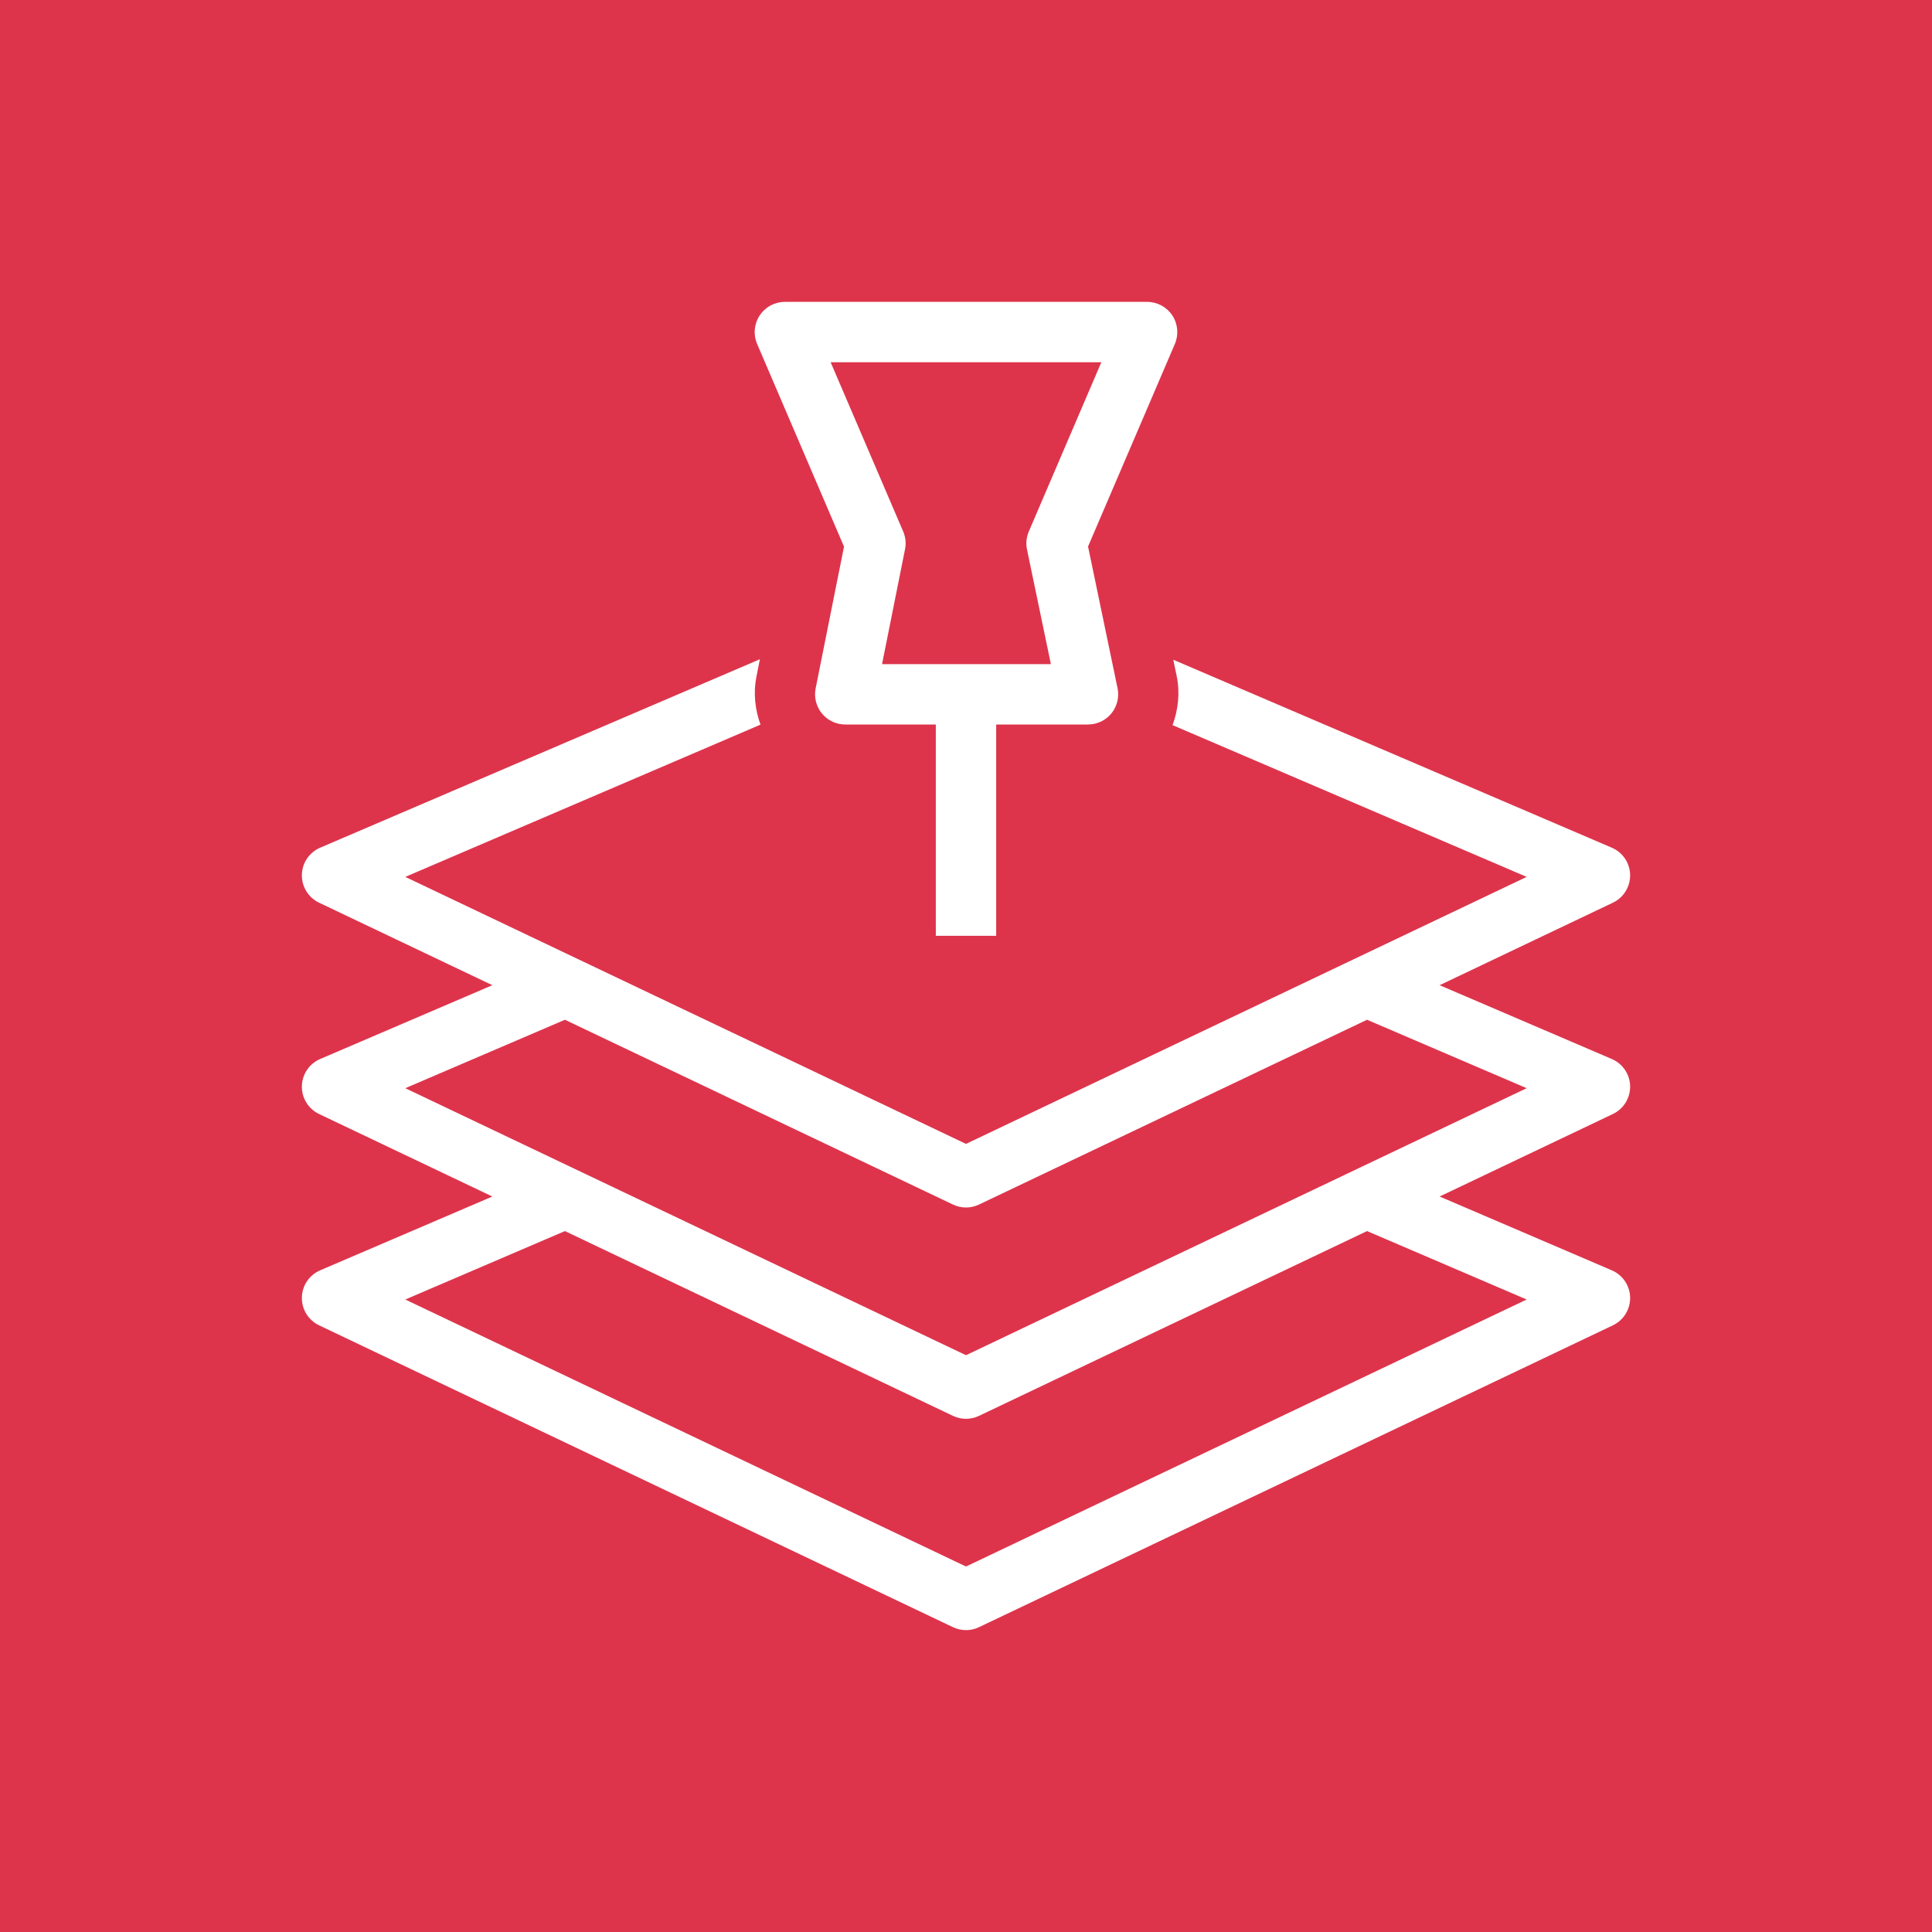 <?xml version="1.0" encoding="UTF-8"?>
<svg width="64px" height="64px" viewBox="0 0 64 64" version="1.1" xmlns="http://www.w3.org/2000/svg" xmlns:xlink="http://www.w3.org/1999/xlink">
    <title>Icon-Architecture/48/Arch_Amazon-Location-Service_48</title>
    <g id="Icon-Architecture/48/Arch_Amazon-Location-Service_48" stroke="none" stroke-width="1" fill="none" fill-rule="evenodd">
        <g id="Icon-Architecture-BG/48/Mobile" fill="#DD344C">
            <rect id="Rectangle" x="0" y="0" width="64" height="64"></rect>
        </g>
        <g id="Icon-Service/48/Amazon-Location-Service_48" transform="translate(10, 10)" fill="#FFFFFF">
            <path d="M26.483,2 L24.081,7.606 C24,7.794 23.979,8.003 24.021,8.204 L24.812,12 L19.219,12 L19.98,8.196 C20.02,7.998 19.999,7.792 19.919,7.606 L17.516,2 L26.483,2 Z M17.959,8.108 L17.019,12.804 C16.961,13.098 17.037,13.402 17.226,13.634 C17.417,13.866 17.7,14 18,14 L21,14 L21,21 L23,21 L23,14 L26.042,14 C26.342,14 26.628,13.864 26.818,13.631 C27.007,13.397 27.082,13.091 27.02,12.796 L26.043,8.104 L28.919,1.394 C29.051,1.085 29.019,0.73 28.835,0.45 C28.649,0.169 28.336,0 28,0 L16,0 C15.664,0 15.35,0.169 15.165,0.45 C14.98,0.73 14.948,1.085 15.081,1.394 L17.959,8.108 Z M35.241,28.587 L32.837,29.732 L22,34.893 L11.163,29.732 L8.758,28.587 L3.426,26.048 L8.714,23.781 L14.047,26.32 L16.452,27.466 L21.57,29.903 C21.706,29.968 21.853,30 22,30 C22.146,30 22.294,29.968 22.429,29.903 L27.547,27.466 L29.952,26.32 L35.285,23.781 L40.573,26.048 L35.241,28.587 Z M40.573,33.048 L22,41.893 L3.426,33.048 L8.714,30.781 L21.57,36.903 C21.706,36.968 21.853,37 22,37 C22.146,37 22.294,36.968 22.429,36.903 L35.285,30.781 L40.573,33.048 Z M44,25.98 C43.992,25.587 43.754,25.236 43.393,25.081 L37.689,22.636 L43.429,19.903 C43.784,19.734 44.007,19.373 44,18.98 C43.992,18.587 43.754,18.236 43.393,18.081 L28.867,11.855 L28.978,12.388 C29.093,12.941 29.032,13.502 28.843,14.021 L40.573,19.048 L35.241,21.587 L32.837,22.732 L27.504,25.271 L25.099,26.417 L22,27.893 L18.9,26.417 L16.496,25.271 L11.163,22.732 L8.758,21.587 L3.426,19.048 L15.192,14.005 C15.011,13.499 14.95,12.952 15.058,12.412 L15.173,11.838 L0.606,18.081 C0.245,18.236 0.007,18.587 3.55271368e-15,18.98 C-0.008,19.373 0.215,19.734 0.57,19.903 L6.31,22.636 L0.606,25.081 C0.245,25.236 0.007,25.587 3.55271368e-15,25.98 C-0.008,26.373 0.215,26.734 0.57,26.903 L6.31,29.636 L0.606,32.081 C0.245,32.236 0.007,32.587 3.55271368e-15,32.98 C-0.008,33.373 0.215,33.734 0.57,33.903 L21.57,43.903 C21.706,43.968 21.853,44 22,44 C22.146,44 22.294,43.968 22.429,43.903 L43.429,33.903 C43.784,33.734 44.007,33.373 44,32.98 C43.992,32.587 43.754,32.236 43.393,32.081 L37.689,29.636 L43.429,26.903 C43.784,26.734 44.007,26.373 44,25.98 L44,25.98 Z" id="Fill-3"></path>
        </g>
    </g>
</svg>